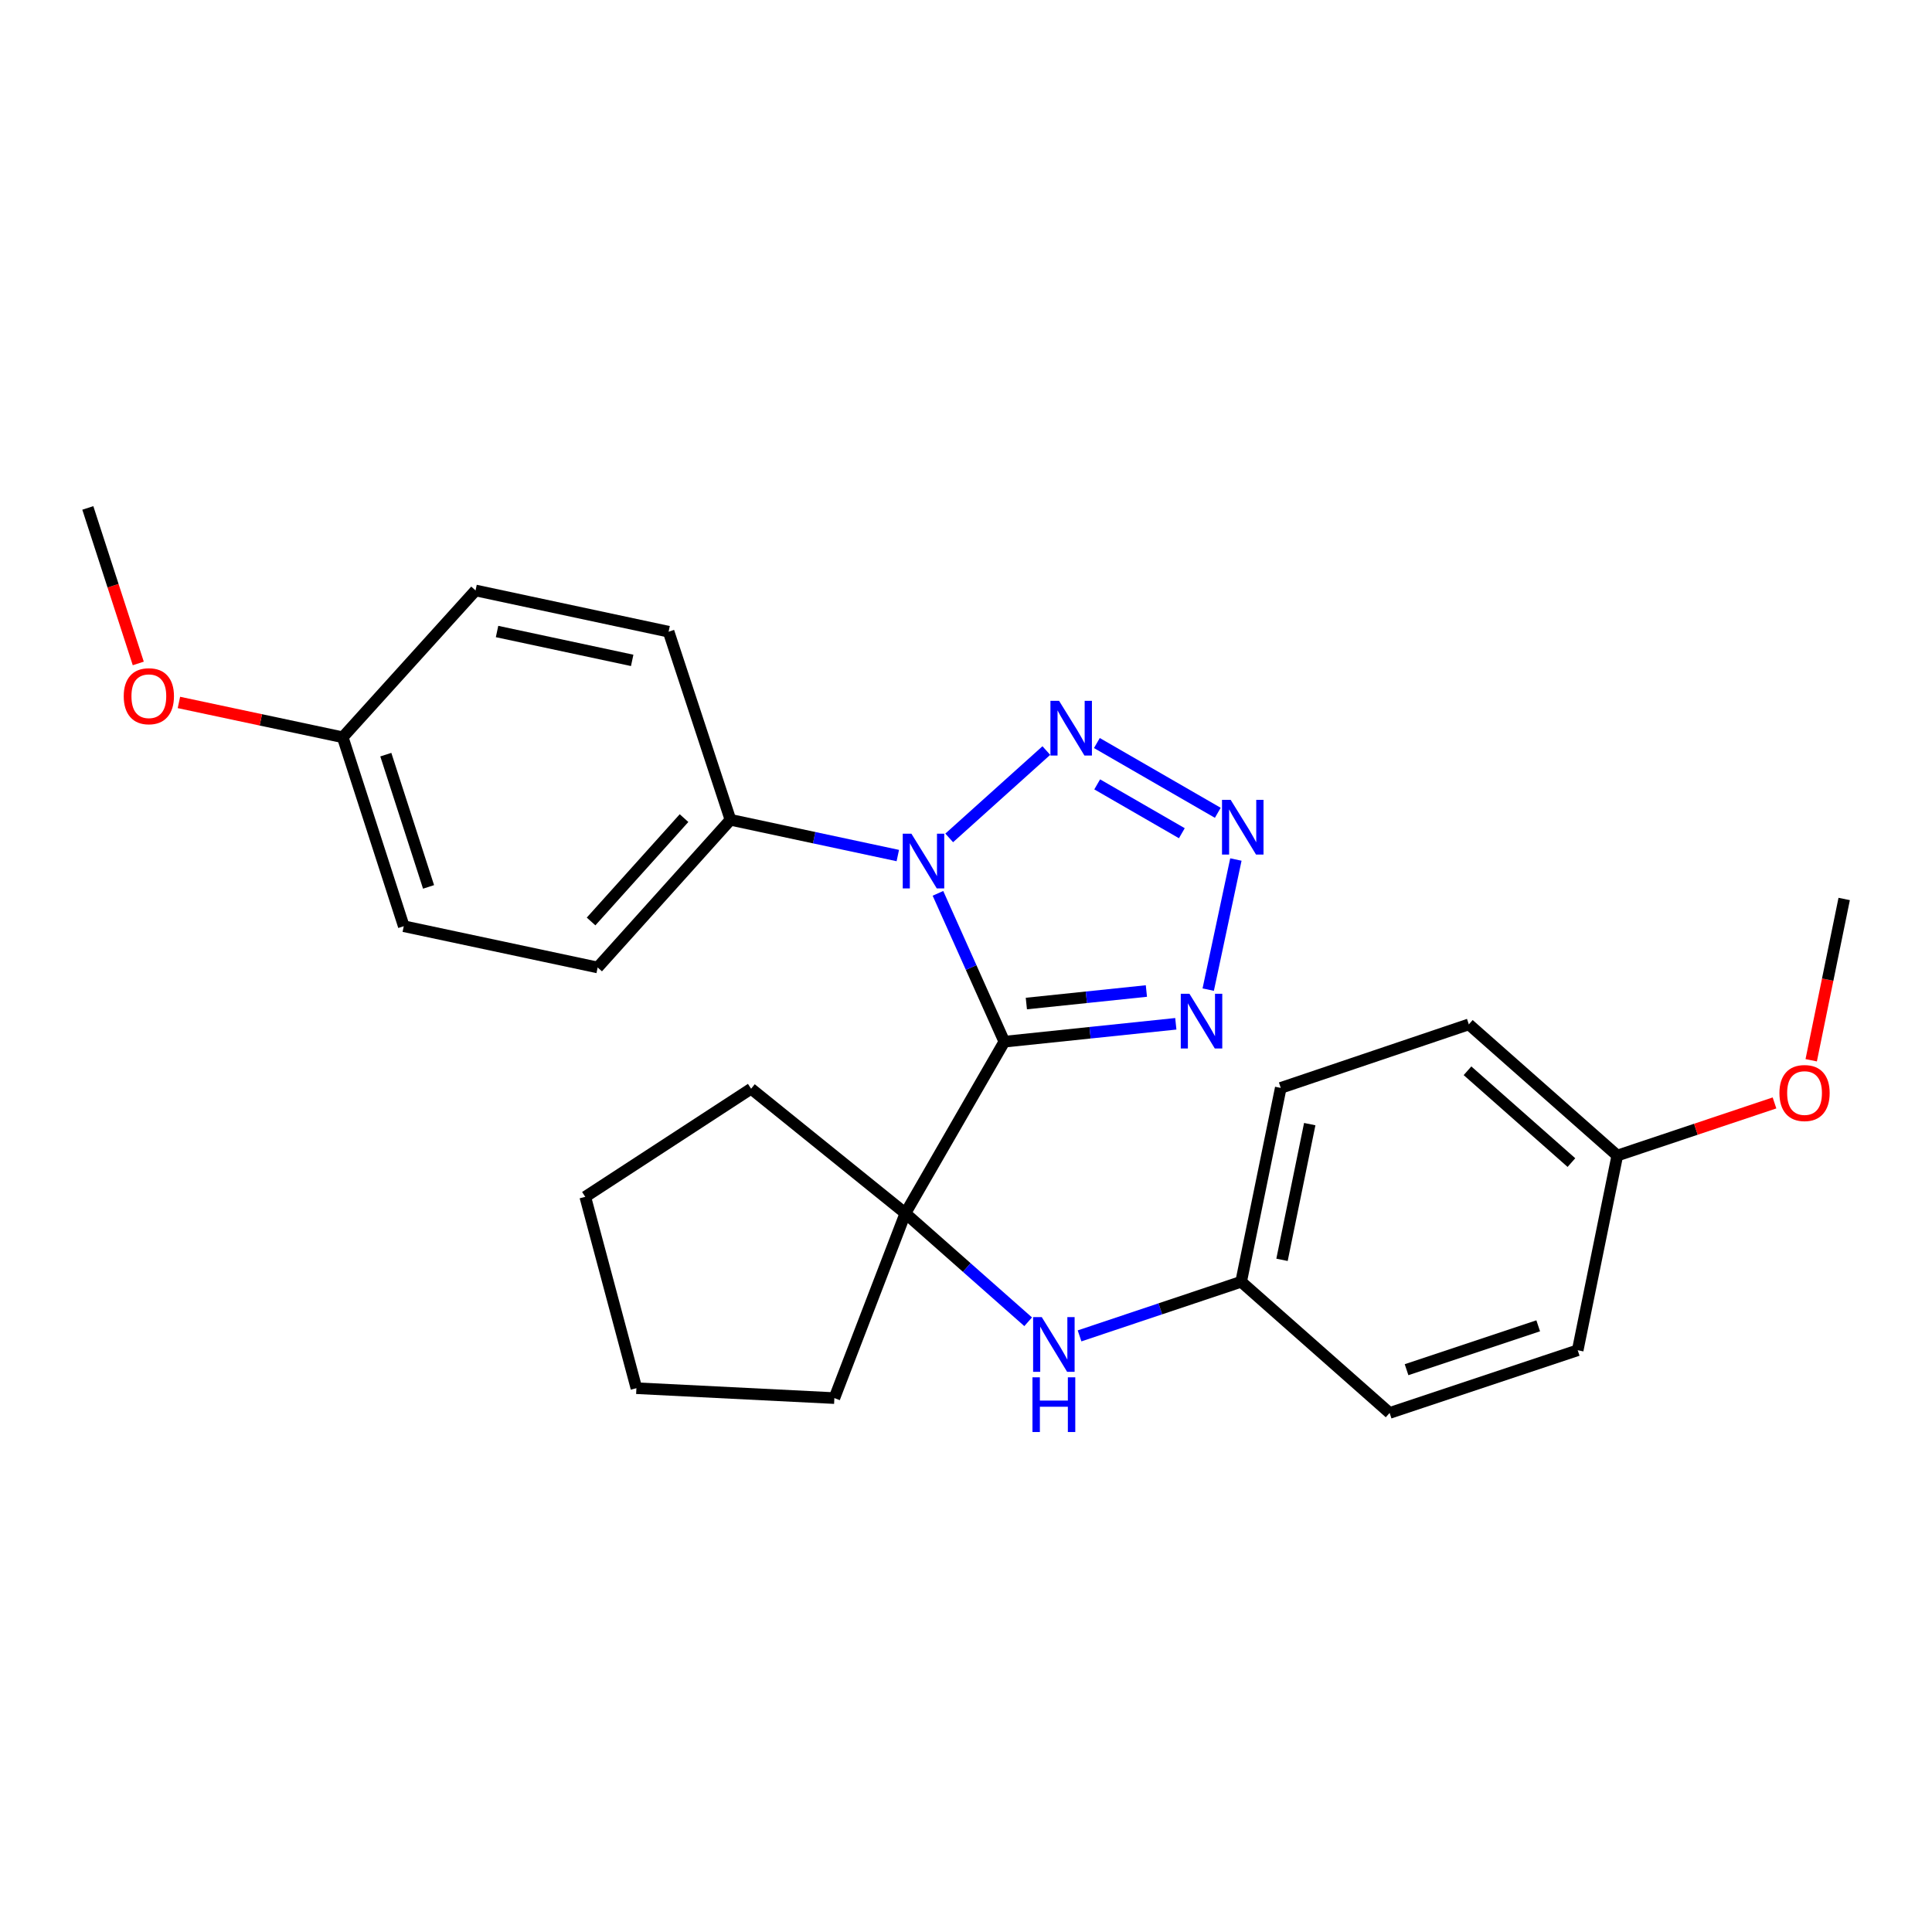 <?xml version='1.0' encoding='iso-8859-1'?>
<svg version='1.1' baseProfile='full'
              xmlns='http://www.w3.org/2000/svg'
                      xmlns:rdkit='http://www.rdkit.org/xml'
                      xmlns:xlink='http://www.w3.org/1999/xlink'
                  xml:space='preserve'
width='1000px' height='1000px' viewBox='0 0 1000 1000'>
<!-- END OF HEADER -->
<rect style='opacity:1.0;fill:#FFFFFF;stroke:none' width='1000' height='1000' x='0' y='0'> </rect>
<path class='bond-0' d='M 519.839,539.177 L 502.659,500.785' style='fill:none;fill-rule:evenodd;stroke:#000000;stroke-width:6px;stroke-linecap:butt;stroke-linejoin:miter;stroke-opacity:1' />
<path class='bond-0' d='M 502.659,500.785 L 485.48,462.393' style='fill:none;fill-rule:evenodd;stroke:#0000FF;stroke-width:6px;stroke-linecap:butt;stroke-linejoin:miter;stroke-opacity:1' />
<path class='bond-3' d='M 519.839,539.177 L 564.219,534.545' style='fill:none;fill-rule:evenodd;stroke:#000000;stroke-width:6px;stroke-linecap:butt;stroke-linejoin:miter;stroke-opacity:1' />
<path class='bond-3' d='M 564.219,534.545 L 608.6,529.913' style='fill:none;fill-rule:evenodd;stroke:#0000FF;stroke-width:6px;stroke-linecap:butt;stroke-linejoin:miter;stroke-opacity:1' />
<path class='bond-3' d='M 531.237,519.432 L 562.304,516.19' style='fill:none;fill-rule:evenodd;stroke:#000000;stroke-width:6px;stroke-linecap:butt;stroke-linejoin:miter;stroke-opacity:1' />
<path class='bond-3' d='M 562.304,516.19 L 593.37,512.948' style='fill:none;fill-rule:evenodd;stroke:#0000FF;stroke-width:6px;stroke-linecap:butt;stroke-linejoin:miter;stroke-opacity:1' />
<path class='bond-4' d='M 519.839,539.177 L 468.627,627.997' style='fill:none;fill-rule:evenodd;stroke:#000000;stroke-width:6px;stroke-linecap:butt;stroke-linejoin:miter;stroke-opacity:1' />
<path class='bond-1' d='M 491.308,433.701 L 541.579,388.486' style='fill:none;fill-rule:evenodd;stroke:#0000FF;stroke-width:6px;stroke-linecap:butt;stroke-linejoin:miter;stroke-opacity:1' />
<path class='bond-6' d='M 464.703,442.832 L 421.394,433.579' style='fill:none;fill-rule:evenodd;stroke:#0000FF;stroke-width:6px;stroke-linecap:butt;stroke-linejoin:miter;stroke-opacity:1' />
<path class='bond-6' d='M 421.394,433.579 L 378.085,424.326' style='fill:none;fill-rule:evenodd;stroke:#000000;stroke-width:6px;stroke-linecap:butt;stroke-linejoin:miter;stroke-opacity:1' />
<path class='bond-26' d='M 567.745,384.593 L 630.332,420.706' style='fill:none;fill-rule:evenodd;stroke:#0000FF;stroke-width:6px;stroke-linecap:butt;stroke-linejoin:miter;stroke-opacity:1' />
<path class='bond-26' d='M 567.91,405.995 L 611.721,431.274' style='fill:none;fill-rule:evenodd;stroke:#0000FF;stroke-width:6px;stroke-linecap:butt;stroke-linejoin:miter;stroke-opacity:1' />
<path class='bond-2' d='M 639.694,444.886 L 625.372,512.227' style='fill:none;fill-rule:evenodd;stroke:#0000FF;stroke-width:6px;stroke-linecap:butt;stroke-linejoin:miter;stroke-opacity:1' />
<path class='bond-5' d='M 468.627,627.997 L 500.402,656.071' style='fill:none;fill-rule:evenodd;stroke:#000000;stroke-width:6px;stroke-linecap:butt;stroke-linejoin:miter;stroke-opacity:1' />
<path class='bond-5' d='M 500.402,656.071 L 532.177,684.146' style='fill:none;fill-rule:evenodd;stroke:#0000FF;stroke-width:6px;stroke-linecap:butt;stroke-linejoin:miter;stroke-opacity:1' />
<path class='bond-14' d='M 468.627,627.997 L 388.768,563.527' style='fill:none;fill-rule:evenodd;stroke:#000000;stroke-width:6px;stroke-linecap:butt;stroke-linejoin:miter;stroke-opacity:1' />
<path class='bond-15' d='M 468.627,627.997 L 431.87,723.655' style='fill:none;fill-rule:evenodd;stroke:#000000;stroke-width:6px;stroke-linecap:butt;stroke-linejoin:miter;stroke-opacity:1' />
<path class='bond-9' d='M 558.777,691.448 L 600.594,677.444' style='fill:none;fill-rule:evenodd;stroke:#0000FF;stroke-width:6px;stroke-linecap:butt;stroke-linejoin:miter;stroke-opacity:1' />
<path class='bond-9' d='M 600.594,677.444 L 642.411,663.441' style='fill:none;fill-rule:evenodd;stroke:#000000;stroke-width:6px;stroke-linecap:butt;stroke-linejoin:miter;stroke-opacity:1' />
<path class='bond-7' d='M 378.085,424.326 L 309.35,500.76' style='fill:none;fill-rule:evenodd;stroke:#000000;stroke-width:6px;stroke-linecap:butt;stroke-linejoin:miter;stroke-opacity:1' />
<path class='bond-7' d='M 354.052,423.451 L 305.938,476.955' style='fill:none;fill-rule:evenodd;stroke:#000000;stroke-width:6px;stroke-linecap:butt;stroke-linejoin:miter;stroke-opacity:1' />
<path class='bond-8' d='M 378.085,424.326 L 346.065,326.966' style='fill:none;fill-rule:evenodd;stroke:#000000;stroke-width:6px;stroke-linecap:butt;stroke-linejoin:miter;stroke-opacity:1' />
<path class='bond-13' d='M 309.35,500.76 L 208.996,479.404' style='fill:none;fill-rule:evenodd;stroke:#000000;stroke-width:6px;stroke-linecap:butt;stroke-linejoin:miter;stroke-opacity:1' />
<path class='bond-12' d='M 346.065,326.966 L 246.142,305.62' style='fill:none;fill-rule:evenodd;stroke:#000000;stroke-width:6px;stroke-linecap:butt;stroke-linejoin:miter;stroke-opacity:1' />
<path class='bond-12' d='M 327.221,341.812 L 257.275,326.869' style='fill:none;fill-rule:evenodd;stroke:#000000;stroke-width:6px;stroke-linecap:butt;stroke-linejoin:miter;stroke-opacity:1' />
<path class='bond-16' d='M 642.411,663.441 L 719.265,731.334' style='fill:none;fill-rule:evenodd;stroke:#000000;stroke-width:6px;stroke-linecap:butt;stroke-linejoin:miter;stroke-opacity:1' />
<path class='bond-17' d='M 642.411,663.441 L 662.916,563.097' style='fill:none;fill-rule:evenodd;stroke:#000000;stroke-width:6px;stroke-linecap:butt;stroke-linejoin:miter;stroke-opacity:1' />
<path class='bond-17' d='M 663.568,652.084 L 677.922,581.843' style='fill:none;fill-rule:evenodd;stroke:#000000;stroke-width:6px;stroke-linecap:butt;stroke-linejoin:miter;stroke-opacity:1' />
<path class='bond-10' d='M 177.397,381.613 L 246.142,305.62' style='fill:none;fill-rule:evenodd;stroke:#000000;stroke-width:6px;stroke-linecap:butt;stroke-linejoin:miter;stroke-opacity:1' />
<path class='bond-20' d='M 177.397,381.613 L 135.003,372.6' style='fill:none;fill-rule:evenodd;stroke:#000000;stroke-width:6px;stroke-linecap:butt;stroke-linejoin:miter;stroke-opacity:1' />
<path class='bond-20' d='M 135.003,372.6 L 92.608,363.586' style='fill:none;fill-rule:evenodd;stroke:#FF0000;stroke-width:6px;stroke-linecap:butt;stroke-linejoin:miter;stroke-opacity:1' />
<path class='bond-28' d='M 177.397,381.613 L 208.996,479.404' style='fill:none;fill-rule:evenodd;stroke:#000000;stroke-width:6px;stroke-linecap:butt;stroke-linejoin:miter;stroke-opacity:1' />
<path class='bond-28' d='M 199.698,390.607 L 221.817,459.061' style='fill:none;fill-rule:evenodd;stroke:#000000;stroke-width:6px;stroke-linecap:butt;stroke-linejoin:miter;stroke-opacity:1' />
<path class='bond-11' d='M 837.11,598.11 L 760.266,530.216' style='fill:none;fill-rule:evenodd;stroke:#000000;stroke-width:6px;stroke-linecap:butt;stroke-linejoin:miter;stroke-opacity:1' />
<path class='bond-11' d='M 813.365,601.756 L 759.573,554.231' style='fill:none;fill-rule:evenodd;stroke:#000000;stroke-width:6px;stroke-linecap:butt;stroke-linejoin:miter;stroke-opacity:1' />
<path class='bond-21' d='M 837.11,598.11 L 877.793,584.493' style='fill:none;fill-rule:evenodd;stroke:#000000;stroke-width:6px;stroke-linecap:butt;stroke-linejoin:miter;stroke-opacity:1' />
<path class='bond-21' d='M 877.793,584.493 L 918.475,570.877' style='fill:none;fill-rule:evenodd;stroke:#FF0000;stroke-width:6px;stroke-linecap:butt;stroke-linejoin:miter;stroke-opacity:1' />
<path class='bond-29' d='M 837.11,598.11 L 816.615,698.884' style='fill:none;fill-rule:evenodd;stroke:#000000;stroke-width:6px;stroke-linecap:butt;stroke-linejoin:miter;stroke-opacity:1' />
<path class='bond-25' d='M 388.768,563.527 L 302.932,619.477' style='fill:none;fill-rule:evenodd;stroke:#000000;stroke-width:6px;stroke-linecap:butt;stroke-linejoin:miter;stroke-opacity:1' />
<path class='bond-24' d='M 431.87,723.655 L 329.404,718.529' style='fill:none;fill-rule:evenodd;stroke:#000000;stroke-width:6px;stroke-linecap:butt;stroke-linejoin:miter;stroke-opacity:1' />
<path class='bond-19' d='M 719.265,731.334 L 816.615,698.884' style='fill:none;fill-rule:evenodd;stroke:#000000;stroke-width:6px;stroke-linecap:butt;stroke-linejoin:miter;stroke-opacity:1' />
<path class='bond-19' d='M 728.032,708.959 L 796.177,686.244' style='fill:none;fill-rule:evenodd;stroke:#000000;stroke-width:6px;stroke-linecap:butt;stroke-linejoin:miter;stroke-opacity:1' />
<path class='bond-18' d='M 662.916,563.097 L 760.266,530.216' style='fill:none;fill-rule:evenodd;stroke:#000000;stroke-width:6px;stroke-linecap:butt;stroke-linejoin:miter;stroke-opacity:1' />
<path class='bond-23' d='M 71.567,343.398 L 58.511,303.152' style='fill:none;fill-rule:evenodd;stroke:#FF0000;stroke-width:6px;stroke-linecap:butt;stroke-linejoin:miter;stroke-opacity:1' />
<path class='bond-23' d='M 58.511,303.152 L 45.455,262.907' style='fill:none;fill-rule:evenodd;stroke:#000000;stroke-width:6px;stroke-linecap:butt;stroke-linejoin:miter;stroke-opacity:1' />
<path class='bond-22' d='M 937.48,548.789 L 946.013,507.048' style='fill:none;fill-rule:evenodd;stroke:#FF0000;stroke-width:6px;stroke-linecap:butt;stroke-linejoin:miter;stroke-opacity:1' />
<path class='bond-22' d='M 946.013,507.048 L 954.545,465.306' style='fill:none;fill-rule:evenodd;stroke:#000000;stroke-width:6px;stroke-linecap:butt;stroke-linejoin:miter;stroke-opacity:1' />
<path class='bond-27' d='M 329.404,718.529 L 302.932,619.477' style='fill:none;fill-rule:evenodd;stroke:#000000;stroke-width:6px;stroke-linecap:butt;stroke-linejoin:miter;stroke-opacity:1' />
<path  class='atom-1' d='M 471.738 431.512
L 481.018 446.512
Q 481.938 447.992, 483.418 450.672
Q 484.898 453.352, 484.978 453.512
L 484.978 431.512
L 488.738 431.512
L 488.738 459.832
L 484.858 459.832
L 474.898 443.432
Q 473.738 441.512, 472.498 439.312
Q 471.298 437.112, 470.938 436.432
L 470.938 459.832
L 467.258 459.832
L 467.258 431.512
L 471.738 431.512
' fill='#0000FF'/>
<path  class='atom-2' d='M 548.182 362.757
L 557.462 377.757
Q 558.382 379.237, 559.862 381.917
Q 561.342 384.597, 561.422 384.757
L 561.422 362.757
L 565.182 362.757
L 565.182 391.077
L 561.302 391.077
L 551.342 374.677
Q 550.182 372.757, 548.942 370.557
Q 547.742 368.357, 547.382 367.677
L 547.382 391.077
L 543.702 391.077
L 543.702 362.757
L 548.182 362.757
' fill='#0000FF'/>
<path  class='atom-3' d='M 636.991 414
L 646.271 429
Q 647.191 430.48, 648.671 433.16
Q 650.151 435.84, 650.231 436
L 650.231 414
L 653.991 414
L 653.991 442.32
L 650.111 442.32
L 640.151 425.92
Q 638.991 424, 637.751 421.8
Q 636.551 419.6, 636.191 418.92
L 636.191 442.32
L 632.511 442.32
L 632.511 414
L 636.991 414
' fill='#0000FF'/>
<path  class='atom-4' d='M 615.645 514.365
L 624.925 529.365
Q 625.845 530.845, 627.325 533.525
Q 628.805 536.205, 628.885 536.365
L 628.885 514.365
L 632.645 514.365
L 632.645 542.685
L 628.765 542.685
L 618.805 526.285
Q 617.645 524.365, 616.405 522.165
Q 615.205 519.965, 614.845 519.285
L 614.845 542.685
L 611.165 542.685
L 611.165 514.365
L 615.645 514.365
' fill='#0000FF'/>
<path  class='atom-6' d='M 539.221 681.741
L 548.501 696.741
Q 549.421 698.221, 550.901 700.901
Q 552.381 703.581, 552.461 703.741
L 552.461 681.741
L 556.221 681.741
L 556.221 710.061
L 552.341 710.061
L 542.381 693.661
Q 541.221 691.741, 539.981 689.541
Q 538.781 687.341, 538.421 686.661
L 538.421 710.061
L 534.741 710.061
L 534.741 681.741
L 539.221 681.741
' fill='#0000FF'/>
<path  class='atom-6' d='M 534.401 712.893
L 538.241 712.893
L 538.241 724.933
L 552.721 724.933
L 552.721 712.893
L 556.561 712.893
L 556.561 741.213
L 552.721 741.213
L 552.721 728.133
L 538.241 728.133
L 538.241 741.213
L 534.401 741.213
L 534.401 712.893
' fill='#0000FF'/>
<path  class='atom-21' d='M 64.043 360.357
Q 64.043 353.557, 67.403 349.757
Q 70.763 345.957, 77.043 345.957
Q 83.323 345.957, 86.683 349.757
Q 90.043 353.557, 90.043 360.357
Q 90.043 367.237, 86.643 371.157
Q 83.243 375.037, 77.043 375.037
Q 70.803 375.037, 67.403 371.157
Q 64.043 367.277, 64.043 360.357
M 77.043 371.837
Q 81.363 371.837, 83.683 368.957
Q 86.043 366.037, 86.043 360.357
Q 86.043 354.797, 83.683 351.997
Q 81.363 349.157, 77.043 349.157
Q 72.723 349.157, 70.363 351.957
Q 68.043 354.757, 68.043 360.357
Q 68.043 366.077, 70.363 368.957
Q 72.723 371.837, 77.043 371.837
' fill='#FF0000'/>
<path  class='atom-22' d='M 921.03 565.75
Q 921.03 558.95, 924.39 555.15
Q 927.75 551.35, 934.03 551.35
Q 940.31 551.35, 943.67 555.15
Q 947.03 558.95, 947.03 565.75
Q 947.03 572.63, 943.63 576.55
Q 940.23 580.43, 934.03 580.43
Q 927.79 580.43, 924.39 576.55
Q 921.03 572.67, 921.03 565.75
M 934.03 577.23
Q 938.35 577.23, 940.67 574.35
Q 943.03 571.43, 943.03 565.75
Q 943.03 560.19, 940.67 557.39
Q 938.35 554.55, 934.03 554.55
Q 929.71 554.55, 927.35 557.35
Q 925.03 560.15, 925.03 565.75
Q 925.03 571.47, 927.35 574.35
Q 929.71 577.23, 934.03 577.23
' fill='#FF0000'/>
</svg>
